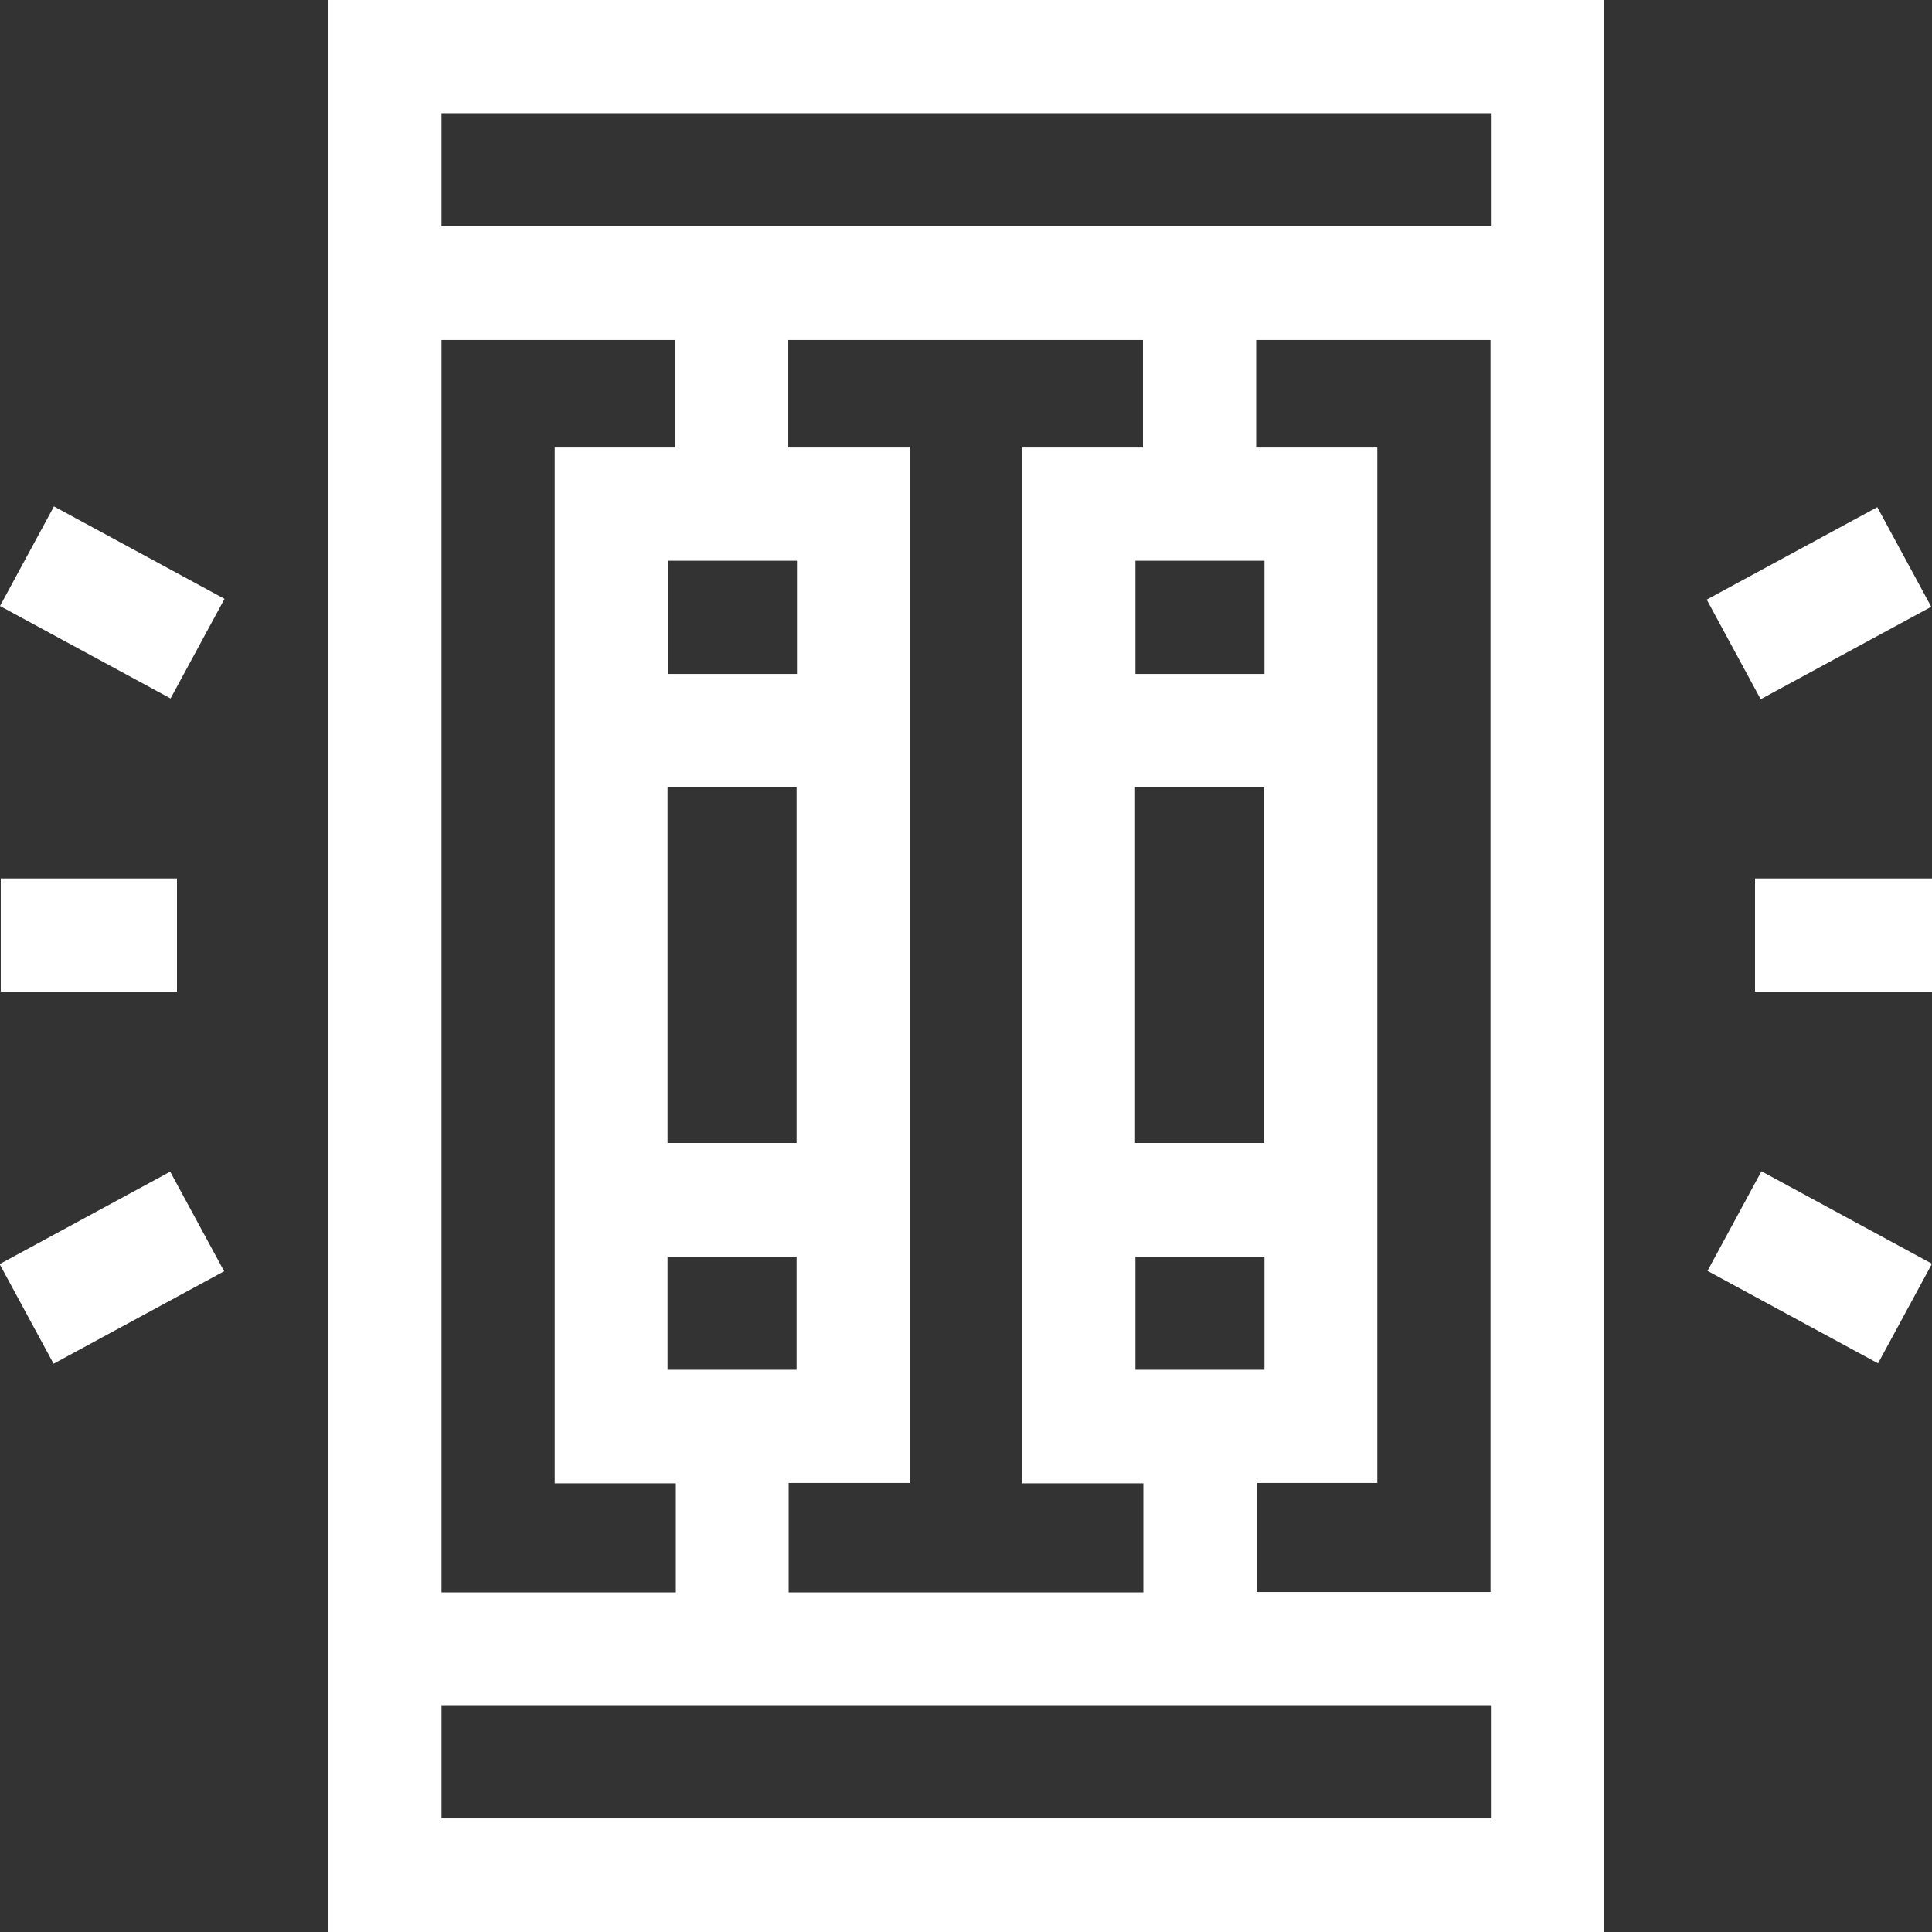 <?xml version="1.0" encoding="UTF-8"?>
<svg id="Capa_1" xmlns="http://www.w3.org/2000/svg" version="1.1" viewBox="0 0 512 512">
  <rect x="0" y="0" width="512" height="512" fill="#333333" stroke="none"/>
  <!-- Generator: Adobe Illustrator 29.0.1, SVG Export Plug-In . SVG Version: 2.1.0 Build 192)  -->
  <defs>
    <style>
      .st0 {
        fill: #fff;
      }
    </style>
  </defs>
  <path class="st0" d="M87,512h338.1V0H87v512ZM395,421.9h-62v-28.9h32V118.6h-32.1v-28.5h62.1v331.8ZM211.1,208.6v94.3h-34.2v-94.3h34.2ZM177,178.6v-30h34.2v30h-34.2ZM211.1,333v30h-34.2v-30h34.2ZM209,393h32.1V118.6h-32.2v-28.5h94v28.5h-32v274.5h32.1v28.9h-94v-28.9ZM300.9,178.6v-30h34.2v30h-34.2ZM335,208.6v94.3h-34.2v-94.3h34.2ZM300.9,363v-30h34.2v30h-34.2ZM117,30h278.1v30H117v-30ZM117,90.1h62v28.5h-32v274.5h32.1v28.9h-62.1V90.1ZM117,451.9h278.1v30H117v-30Z"/>
  <path class="st0" d="M452.3,158.9l45.2-24.5,14.3,26.4-45.2,24.5-14.3-26.4Z"/>
  <path class="st0" d="M452.5,336.8l14.3-26.4,45.2,24.5-14.3,26.4-45.2-24.5Z"/>
  <path class="st0" d="M465.1,232.8h46.9v30h-46.9v-30Z"/>
  <path class="st0" d="M0,160.6l14.3-26.4,45.2,24.5-14.3,26.4L0,160.6Z"/>
  <path class="st0" d="M-.1,335l45.2-24.5,14.3,26.4-45.2,24.5L-.1,335Z"/>
  <path class="st0" d="M.2,232.8h46.7v30H.2v-30Z"/>
</svg>